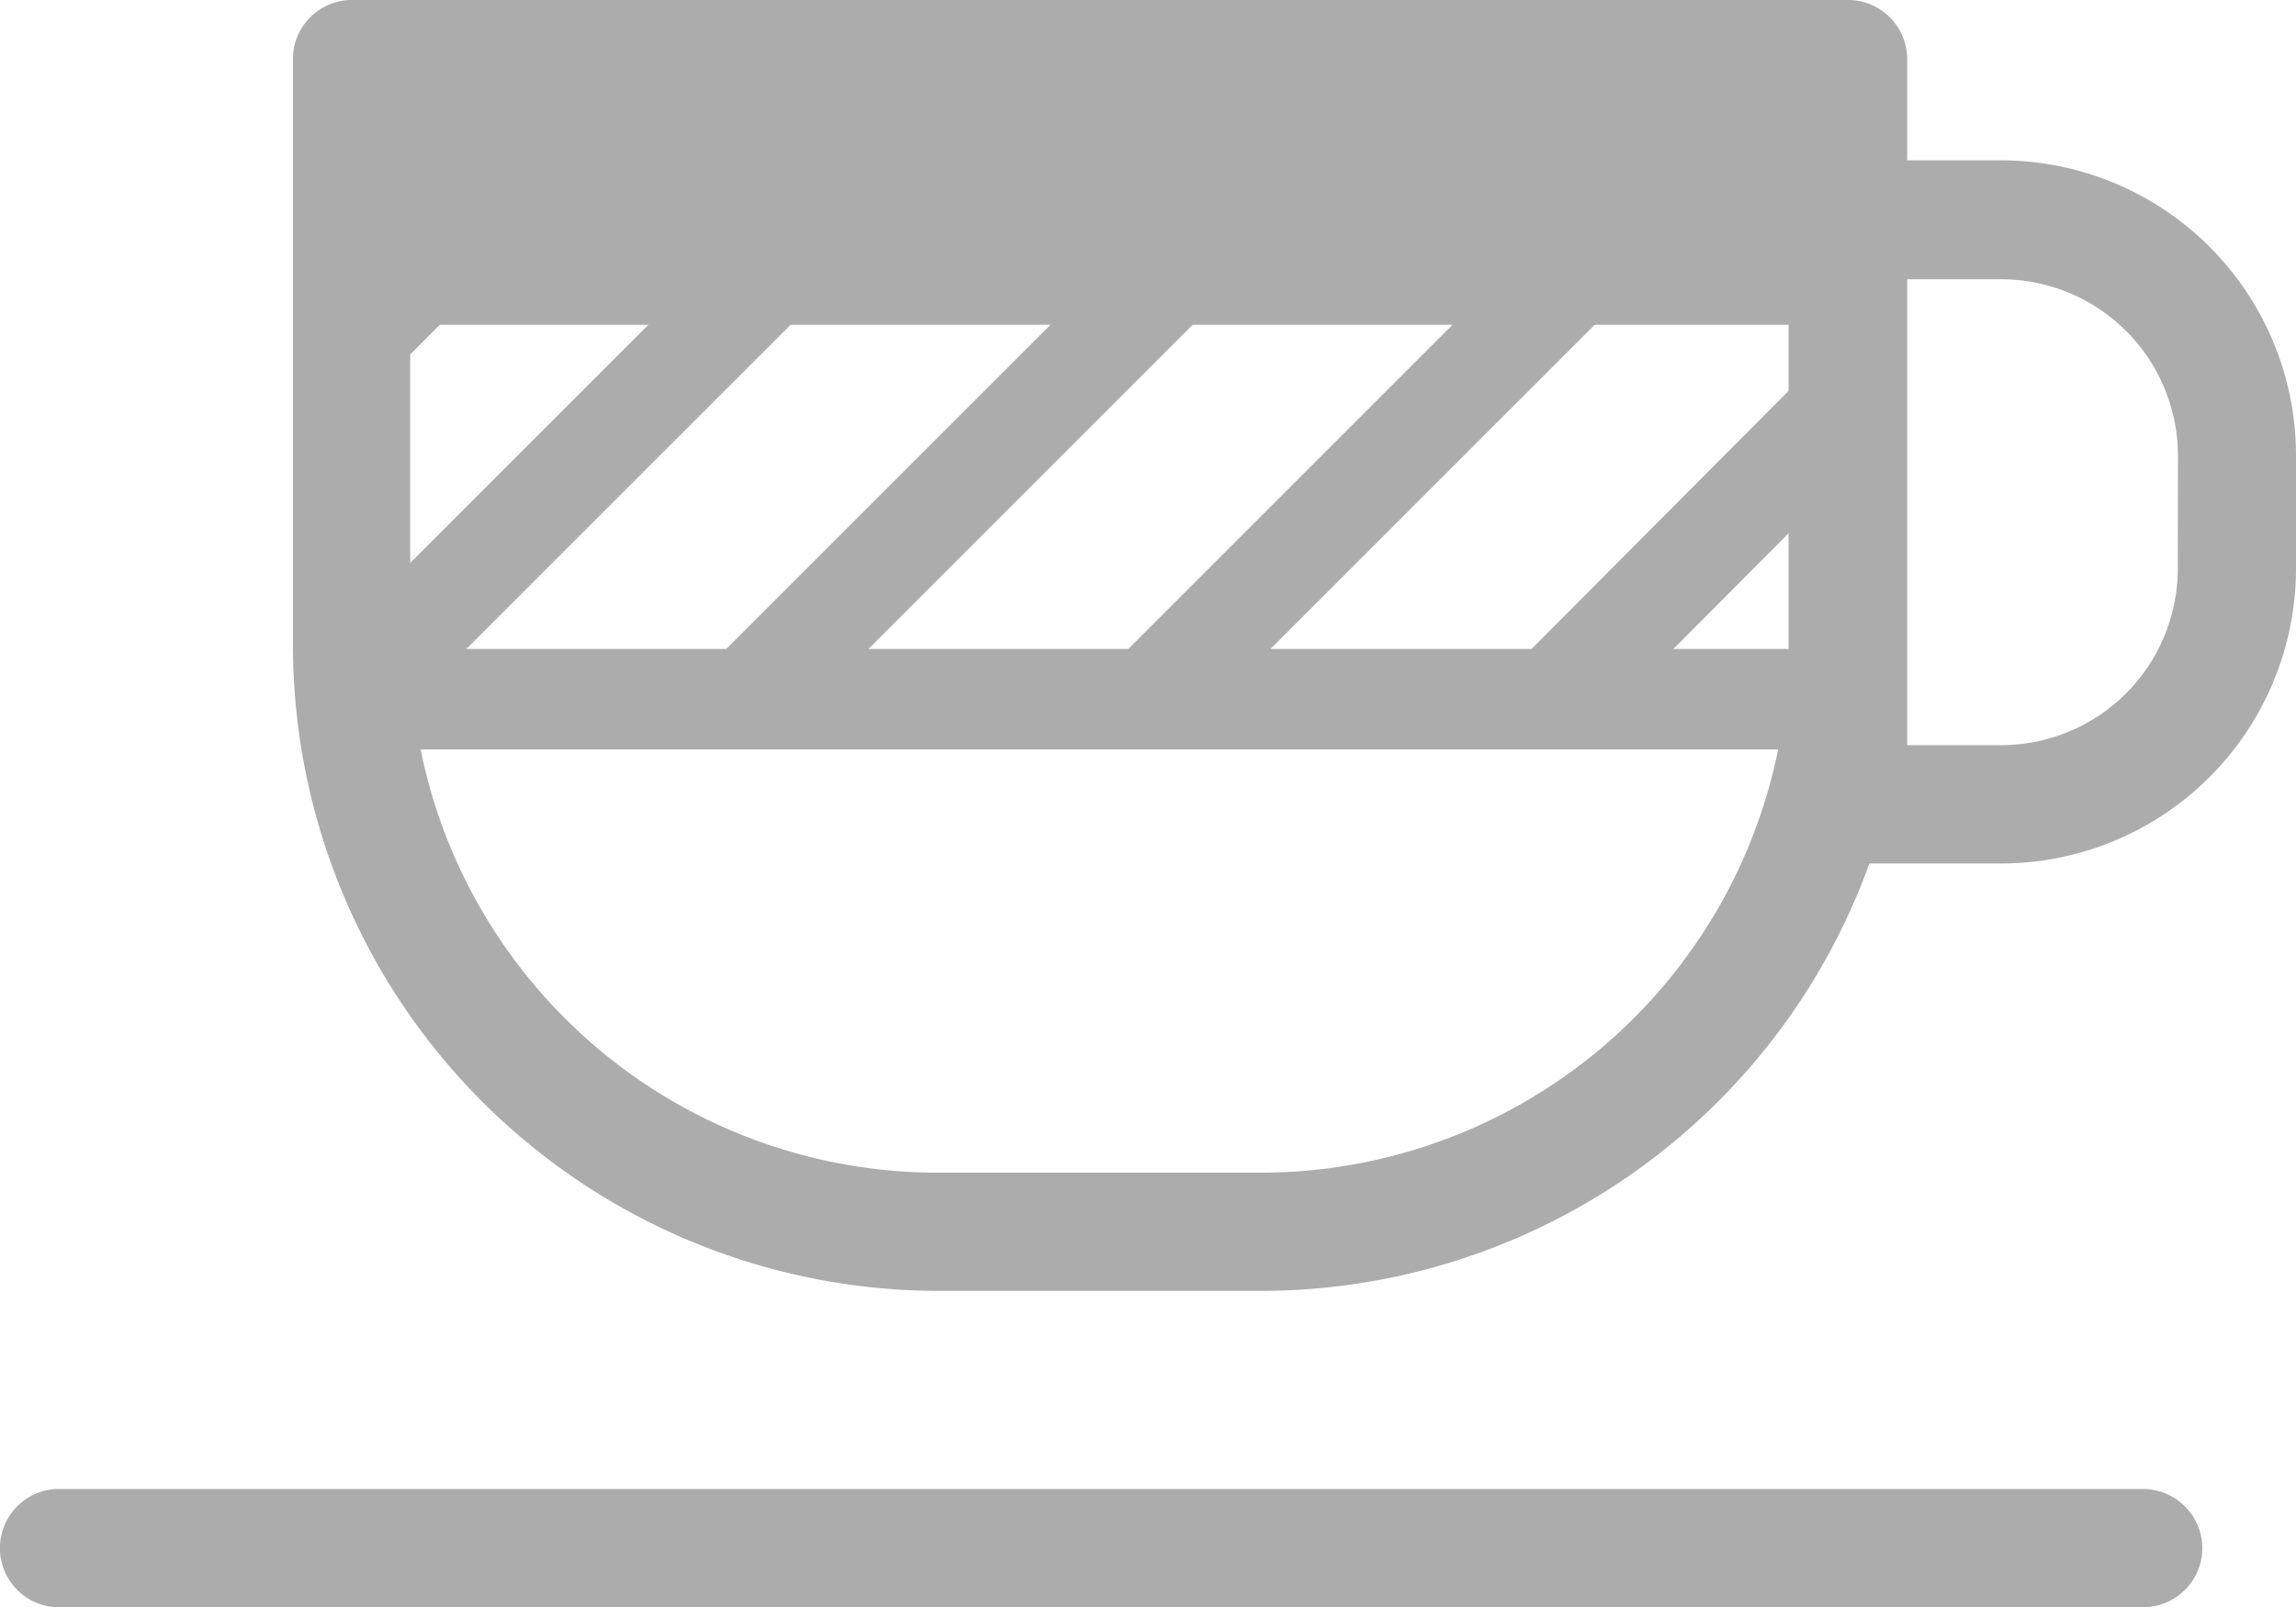 <svg xmlns="http://www.w3.org/2000/svg" width="45.686" height="31.984" viewBox="0 0 45.686 31.984">
  <g id="Group_141" data-name="Group 141" transform="translate(800 -9936)">
    <path id="Flat_White_Icon" data-name="Flat White Icon" d="M52.46,50.352a1.178,1.178,0,0,1-1.178,1.174H9.746a1.178,1.178,0,0,1,0-2.352H51.282a1.182,1.182,0,0,1,1.178,1.178ZM18.774,19.542H45.409a1.178,1.178,0,0,1,1.178,1.178v2.013h1.872A5.873,5.873,0,0,1,54.324,28.6h0v2.257a5.873,5.873,0,0,1-5.865,5.869H45.835A12.875,12.875,0,0,1,33.74,45.231H27.28A12.859,12.859,0,0,1,14.467,32.389V20.72a1.174,1.174,0,0,1,1.178-1.178h3.15ZM16.8,21.907V32.389A10.5,10.5,0,0,0,27.28,42.879h6.448a10.507,10.507,0,0,0,10.5-10.49V21.907Zm35.175,6.7A3.517,3.517,0,0,0,48.459,25.1H46.587v9.271h1.872a3.517,3.517,0,0,0,3.513-3.513Zm0,0" transform="translate(-808.638 9916.458)" fill="#acacac"/>
    <path id="Path_186" data-name="Path 186" d="M-793.045,9949.825l12.329-12.329" fill="none" stroke="#acacac" stroke-width="2"/>
    <path id="Path_189" data-name="Path 189" d="M-788.832,9945.636l5.419-5.442" transform="translate(-4 -3)" fill="none" stroke="#acacac" stroke-width="2"/>
    <path id="Path_190" data-name="Path 190" d="M-788.832,9945.636l5.419-5.442" transform="translate(20 4)" fill="none" stroke="#acacac" stroke-width="2"/>
    <path id="Path_187" data-name="Path 187" d="M-793.045,9949.825l12.329-12.329" transform="translate(8)" fill="none" stroke="#acacac" stroke-width="2"/>
    <path id="Path_188" data-name="Path 188" d="M-793.045,9949.825l12.329-12.329" transform="translate(16)" fill="none" stroke="#acacac" stroke-width="2"/>
    <path id="Path_191" data-name="Path 191" d="M-793.045,9946.914h29.924" transform="translate(0 3)" fill="none" stroke="#acacac" stroke-width="2"/>
    <path id="Path_192" data-name="Path 192" d="M252.052,4837.463h29.7v-4.511h-29.7Z" transform="translate(-1045 5105)" fill="#acacac"/>
  </g>
</svg>
